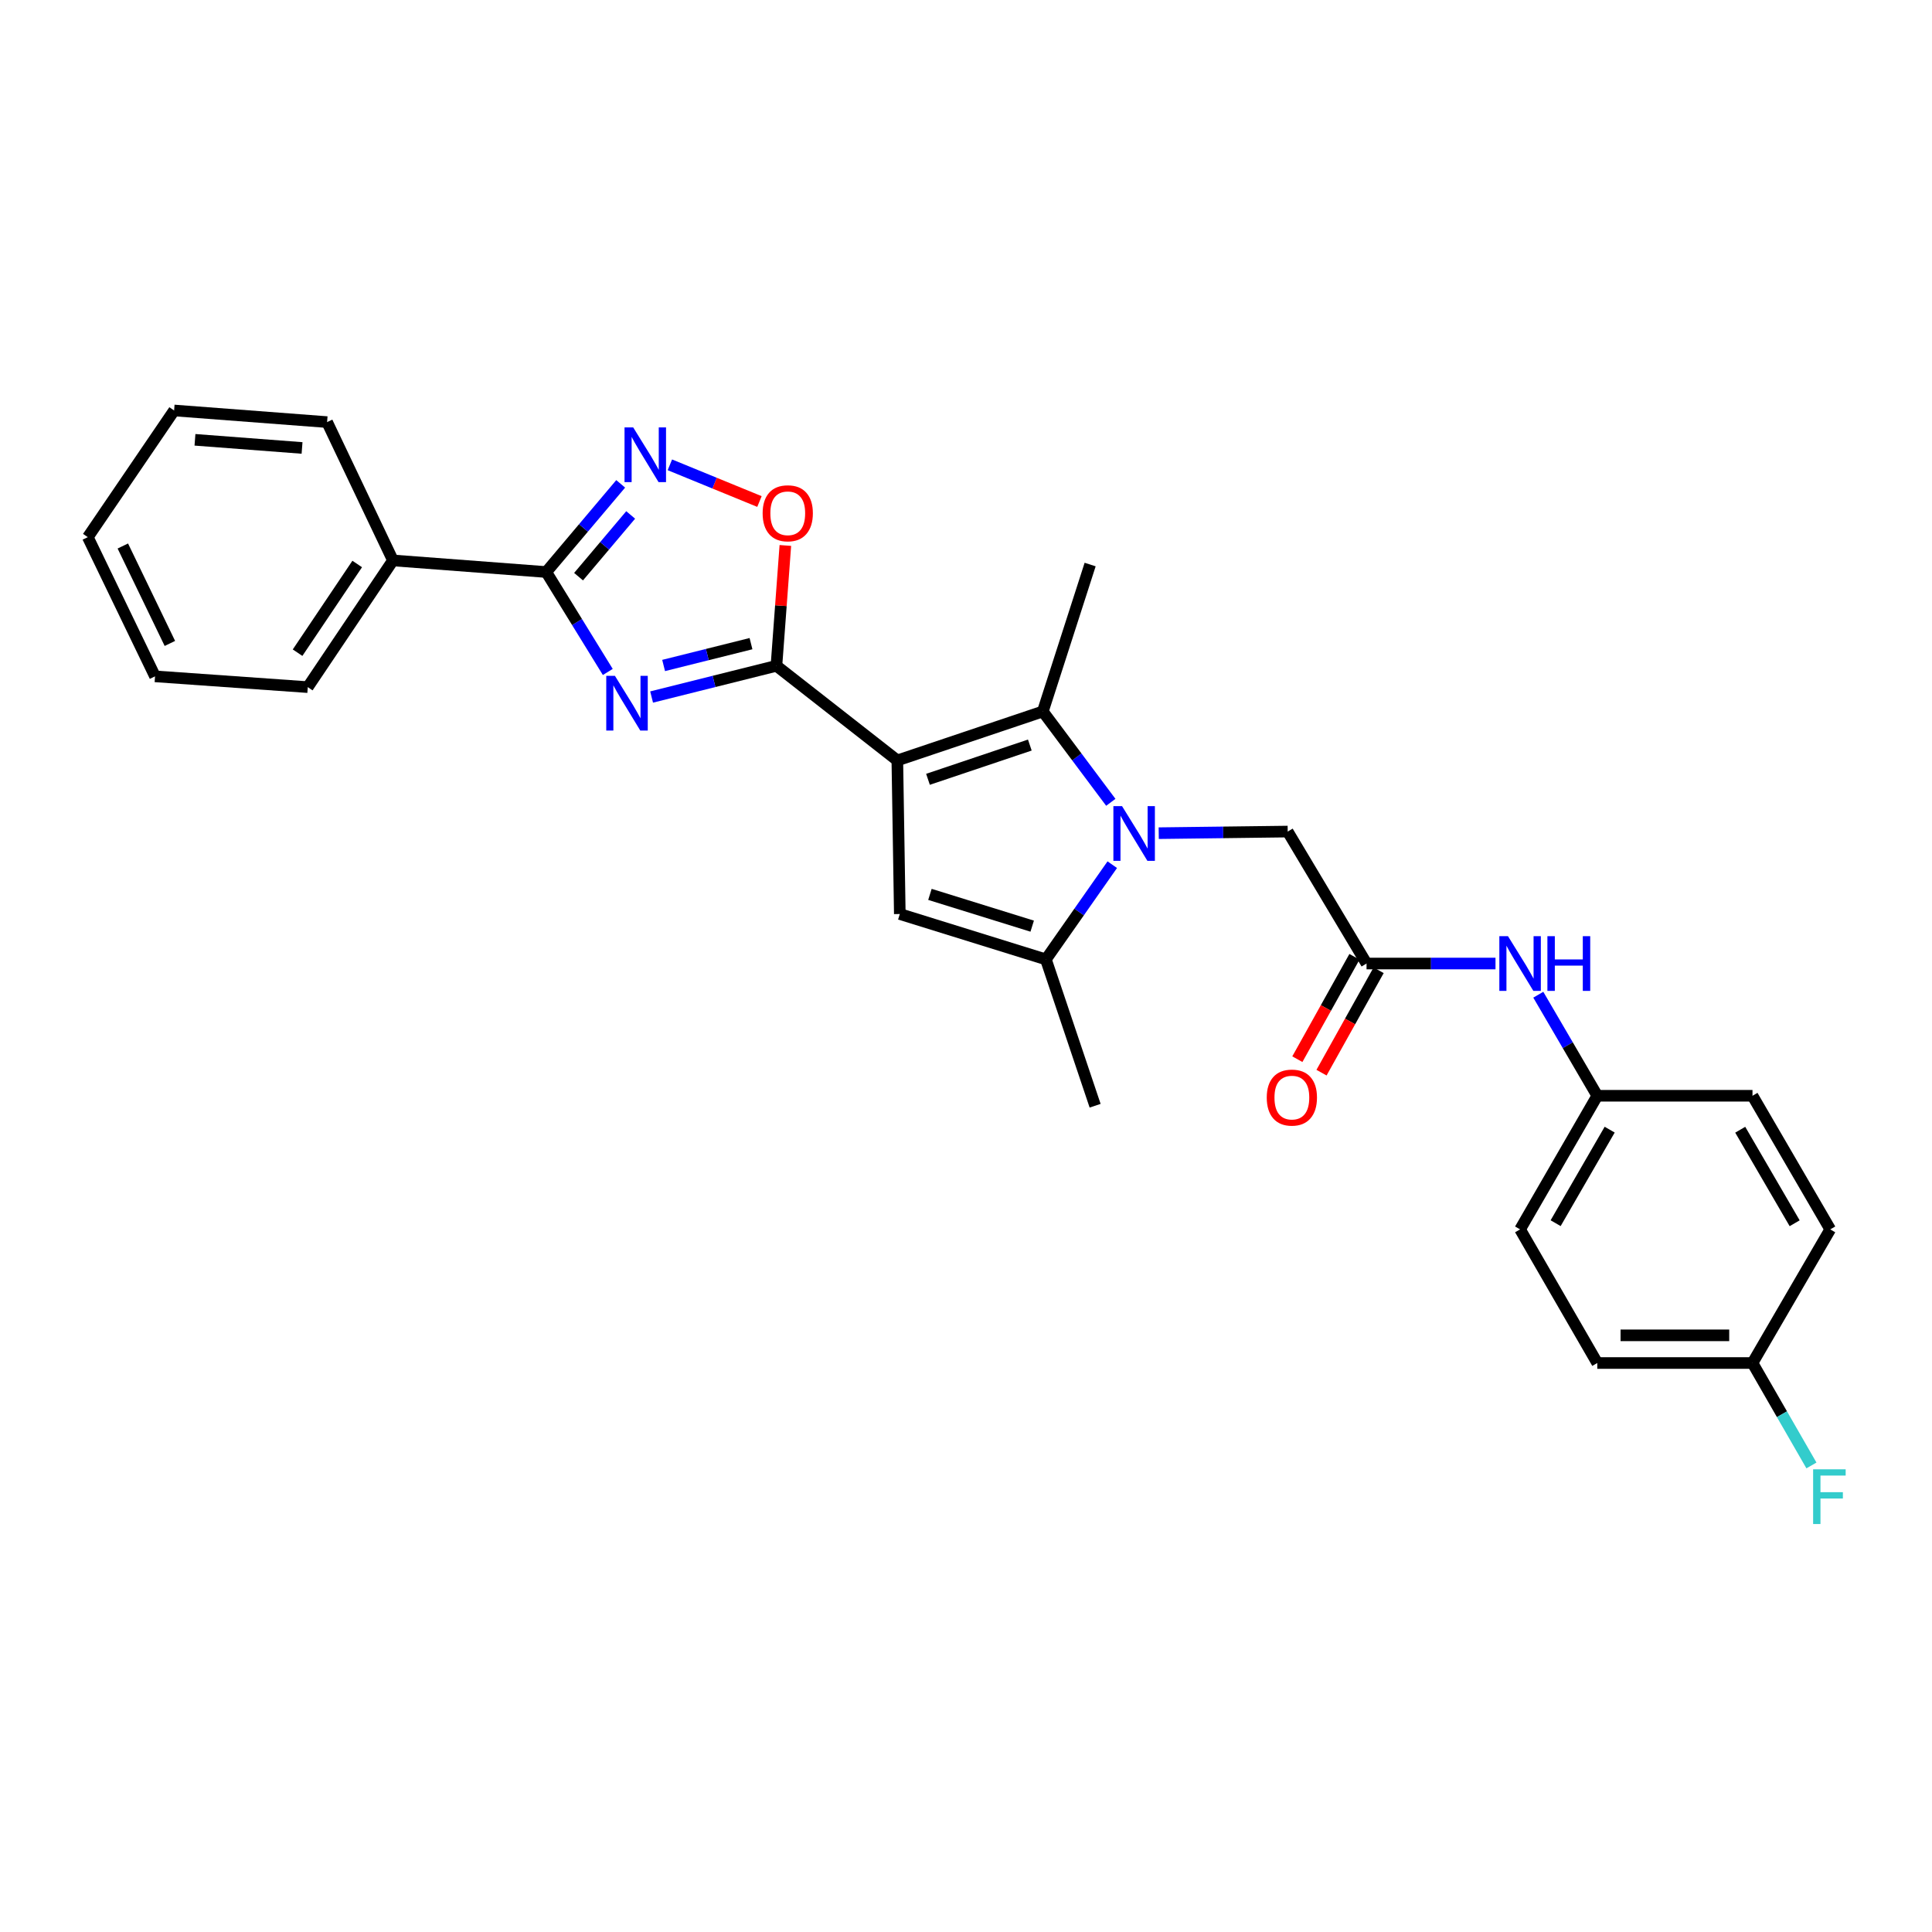 <?xml version='1.0' encoding='iso-8859-1'?>
<svg version='1.1' baseProfile='full'
              xmlns='http://www.w3.org/2000/svg'
                      xmlns:rdkit='http://www.rdkit.org/xml'
                      xmlns:xlink='http://www.w3.org/1999/xlink'
                  xml:space='preserve'
width='1000px' height='1000px' viewBox='0 0 1000 1000'>
<!-- END OF HEADER -->
<rect style='opacity:1.0;fill:#FFFFFF;stroke:none' width='1000' height='1000' x='0' y='0'> </rect>
<path class='bond-1' d='M 464.458,393.593 L 401.881,344.626' style='fill:none;fill-rule:evenodd;stroke:#000000;stroke-width:6px;stroke-linecap:butt;stroke-linejoin:miter;stroke-opacity:1' />
<path class='bond-3' d='M 464.458,393.593 L 539.763,368.258' style='fill:none;fill-rule:evenodd;stroke:#000000;stroke-width:6px;stroke-linecap:butt;stroke-linejoin:miter;stroke-opacity:1' />
<path class='bond-3' d='M 480.323,403.372 L 533.036,385.637' style='fill:none;fill-rule:evenodd;stroke:#000000;stroke-width:6px;stroke-linecap:butt;stroke-linejoin:miter;stroke-opacity:1' />
<path class='bond-4' d='M 464.458,393.593 L 465.74,473.092' style='fill:none;fill-rule:evenodd;stroke:#000000;stroke-width:6px;stroke-linecap:butt;stroke-linejoin:miter;stroke-opacity:1' />
<path class='bond-0' d='M 574.953,415.276 L 557.358,391.767' style='fill:none;fill-rule:evenodd;stroke:#0000FF;stroke-width:6px;stroke-linecap:butt;stroke-linejoin:miter;stroke-opacity:1' />
<path class='bond-0' d='M 557.358,391.767 L 539.763,368.258' style='fill:none;fill-rule:evenodd;stroke:#000000;stroke-width:6px;stroke-linecap:butt;stroke-linejoin:miter;stroke-opacity:1' />
<path class='bond-10' d='M 599.754,431.25 L 633.132,430.836' style='fill:none;fill-rule:evenodd;stroke:#0000FF;stroke-width:6px;stroke-linecap:butt;stroke-linejoin:miter;stroke-opacity:1' />
<path class='bond-10' d='M 633.132,430.836 L 666.51,430.421' style='fill:none;fill-rule:evenodd;stroke:#000000;stroke-width:6px;stroke-linecap:butt;stroke-linejoin:miter;stroke-opacity:1' />
<path class='bond-28' d='M 575.709,447.558 L 558.532,472.069' style='fill:none;fill-rule:evenodd;stroke:#0000FF;stroke-width:6px;stroke-linecap:butt;stroke-linejoin:miter;stroke-opacity:1' />
<path class='bond-28' d='M 558.532,472.069 L 541.355,496.581' style='fill:none;fill-rule:evenodd;stroke:#000000;stroke-width:6px;stroke-linecap:butt;stroke-linejoin:miter;stroke-opacity:1' />
<path class='bond-2' d='M 401.881,344.626 L 369.576,352.701' style='fill:none;fill-rule:evenodd;stroke:#000000;stroke-width:6px;stroke-linecap:butt;stroke-linejoin:miter;stroke-opacity:1' />
<path class='bond-2' d='M 369.576,352.701 L 337.271,360.777' style='fill:none;fill-rule:evenodd;stroke:#0000FF;stroke-width:6px;stroke-linecap:butt;stroke-linejoin:miter;stroke-opacity:1' />
<path class='bond-2' d='M 388.715,333.149 L 366.102,338.802' style='fill:none;fill-rule:evenodd;stroke:#000000;stroke-width:6px;stroke-linecap:butt;stroke-linejoin:miter;stroke-opacity:1' />
<path class='bond-2' d='M 366.102,338.802 L 343.488,344.455' style='fill:none;fill-rule:evenodd;stroke:#0000FF;stroke-width:6px;stroke-linecap:butt;stroke-linejoin:miter;stroke-opacity:1' />
<path class='bond-8' d='M 401.881,344.626 L 404.189,313.478' style='fill:none;fill-rule:evenodd;stroke:#000000;stroke-width:6px;stroke-linecap:butt;stroke-linejoin:miter;stroke-opacity:1' />
<path class='bond-8' d='M 404.189,313.478 L 406.498,282.33' style='fill:none;fill-rule:evenodd;stroke:#FF0000;stroke-width:6px;stroke-linecap:butt;stroke-linejoin:miter;stroke-opacity:1' />
<path class='bond-5' d='M 314.591,347.807 L 298.663,321.944' style='fill:none;fill-rule:evenodd;stroke:#0000FF;stroke-width:6px;stroke-linecap:butt;stroke-linejoin:miter;stroke-opacity:1' />
<path class='bond-5' d='M 298.663,321.944 L 282.735,296.081' style='fill:none;fill-rule:evenodd;stroke:#000000;stroke-width:6px;stroke-linecap:butt;stroke-linejoin:miter;stroke-opacity:1' />
<path class='bond-15' d='M 539.763,368.258 L 564.255,292.205' style='fill:none;fill-rule:evenodd;stroke:#000000;stroke-width:6px;stroke-linecap:butt;stroke-linejoin:miter;stroke-opacity:1' />
<path class='bond-6' d='M 465.74,473.092 L 541.355,496.581' style='fill:none;fill-rule:evenodd;stroke:#000000;stroke-width:6px;stroke-linecap:butt;stroke-linejoin:miter;stroke-opacity:1' />
<path class='bond-6' d='M 481.332,462.933 L 534.263,479.375' style='fill:none;fill-rule:evenodd;stroke:#000000;stroke-width:6px;stroke-linecap:butt;stroke-linejoin:miter;stroke-opacity:1' />
<path class='bond-12' d='M 282.735,296.081 L 203.395,290.08' style='fill:none;fill-rule:evenodd;stroke:#000000;stroke-width:6px;stroke-linecap:butt;stroke-linejoin:miter;stroke-opacity:1' />
<path class='bond-29' d='M 282.735,296.081 L 302.002,273.263' style='fill:none;fill-rule:evenodd;stroke:#000000;stroke-width:6px;stroke-linecap:butt;stroke-linejoin:miter;stroke-opacity:1' />
<path class='bond-29' d='M 302.002,273.263 L 321.268,250.446' style='fill:none;fill-rule:evenodd;stroke:#0000FF;stroke-width:6px;stroke-linecap:butt;stroke-linejoin:miter;stroke-opacity:1' />
<path class='bond-29' d='M 299.462,298.479 L 312.948,282.507' style='fill:none;fill-rule:evenodd;stroke:#000000;stroke-width:6px;stroke-linecap:butt;stroke-linejoin:miter;stroke-opacity:1' />
<path class='bond-29' d='M 312.948,282.507 L 326.435,266.534' style='fill:none;fill-rule:evenodd;stroke:#0000FF;stroke-width:6px;stroke-linecap:butt;stroke-linejoin:miter;stroke-opacity:1' />
<path class='bond-17' d='M 541.355,496.581 L 566.833,572.323' style='fill:none;fill-rule:evenodd;stroke:#000000;stroke-width:6px;stroke-linecap:butt;stroke-linejoin:miter;stroke-opacity:1' />
<path class='bond-7' d='M 346.727,240.591 L 369.909,250.089' style='fill:none;fill-rule:evenodd;stroke:#0000FF;stroke-width:6px;stroke-linecap:butt;stroke-linejoin:miter;stroke-opacity:1' />
<path class='bond-7' d='M 369.909,250.089 L 393.091,259.587' style='fill:none;fill-rule:evenodd;stroke:#FF0000;stroke-width:6px;stroke-linecap:butt;stroke-linejoin:miter;stroke-opacity:1' />
<path class='bond-9' d='M 707.319,498.722 L 666.51,430.421' style='fill:none;fill-rule:evenodd;stroke:#000000;stroke-width:6px;stroke-linecap:butt;stroke-linejoin:miter;stroke-opacity:1' />
<path class='bond-11' d='M 707.319,498.722 L 740.693,498.722' style='fill:none;fill-rule:evenodd;stroke:#000000;stroke-width:6px;stroke-linecap:butt;stroke-linejoin:miter;stroke-opacity:1' />
<path class='bond-11' d='M 740.693,498.722 L 774.067,498.722' style='fill:none;fill-rule:evenodd;stroke:#0000FF;stroke-width:6px;stroke-linecap:butt;stroke-linejoin:miter;stroke-opacity:1' />
<path class='bond-13' d='M 701.062,495.233 L 686.283,521.732' style='fill:none;fill-rule:evenodd;stroke:#000000;stroke-width:6px;stroke-linecap:butt;stroke-linejoin:miter;stroke-opacity:1' />
<path class='bond-13' d='M 686.283,521.732 L 671.504,548.232' style='fill:none;fill-rule:evenodd;stroke:#FF0000;stroke-width:6px;stroke-linecap:butt;stroke-linejoin:miter;stroke-opacity:1' />
<path class='bond-13' d='M 713.575,502.211 L 698.796,528.711' style='fill:none;fill-rule:evenodd;stroke:#000000;stroke-width:6px;stroke-linecap:butt;stroke-linejoin:miter;stroke-opacity:1' />
<path class='bond-13' d='M 698.796,528.711 L 684.016,555.211' style='fill:none;fill-rule:evenodd;stroke:#FF0000;stroke-width:6px;stroke-linecap:butt;stroke-linejoin:miter;stroke-opacity:1' />
<path class='bond-14' d='M 796.217,514.863 L 811.484,541.014' style='fill:none;fill-rule:evenodd;stroke:#0000FF;stroke-width:6px;stroke-linecap:butt;stroke-linejoin:miter;stroke-opacity:1' />
<path class='bond-14' d='M 811.484,541.014 L 826.751,567.166' style='fill:none;fill-rule:evenodd;stroke:#000000;stroke-width:6px;stroke-linecap:butt;stroke-linejoin:miter;stroke-opacity:1' />
<path class='bond-23' d='M 203.395,290.08 L 159.299,355.658' style='fill:none;fill-rule:evenodd;stroke:#000000;stroke-width:6px;stroke-linecap:butt;stroke-linejoin:miter;stroke-opacity:1' />
<path class='bond-23' d='M 184.891,291.922 L 154.024,337.827' style='fill:none;fill-rule:evenodd;stroke:#000000;stroke-width:6px;stroke-linecap:butt;stroke-linejoin:miter;stroke-opacity:1' />
<path class='bond-24' d='M 203.395,290.08 L 169.304,218.476' style='fill:none;fill-rule:evenodd;stroke:#000000;stroke-width:6px;stroke-linecap:butt;stroke-linejoin:miter;stroke-opacity:1' />
<path class='bond-19' d='M 826.751,567.166 L 907.086,567.166' style='fill:none;fill-rule:evenodd;stroke:#000000;stroke-width:6px;stroke-linecap:butt;stroke-linejoin:miter;stroke-opacity:1' />
<path class='bond-20' d='M 826.751,567.166 L 786.794,636.326' style='fill:none;fill-rule:evenodd;stroke:#000000;stroke-width:6px;stroke-linecap:butt;stroke-linejoin:miter;stroke-opacity:1' />
<path class='bond-20' d='M 833.163,584.707 L 805.193,633.119' style='fill:none;fill-rule:evenodd;stroke:#000000;stroke-width:6px;stroke-linecap:butt;stroke-linejoin:miter;stroke-opacity:1' />
<path class='bond-16' d='M 907.086,705.494 L 826.751,705.494' style='fill:none;fill-rule:evenodd;stroke:#000000;stroke-width:6px;stroke-linecap:butt;stroke-linejoin:miter;stroke-opacity:1' />
<path class='bond-16' d='M 895.036,691.167 L 838.801,691.167' style='fill:none;fill-rule:evenodd;stroke:#000000;stroke-width:6px;stroke-linecap:butt;stroke-linejoin:miter;stroke-opacity:1' />
<path class='bond-18' d='M 907.086,705.494 L 922.341,732.004' style='fill:none;fill-rule:evenodd;stroke:#000000;stroke-width:6px;stroke-linecap:butt;stroke-linejoin:miter;stroke-opacity:1' />
<path class='bond-18' d='M 922.341,732.004 L 937.595,758.514' style='fill:none;fill-rule:evenodd;stroke:#33CCCC;stroke-width:6px;stroke-linecap:butt;stroke-linejoin:miter;stroke-opacity:1' />
<path class='bond-31' d='M 907.086,705.494 L 947.329,636.326' style='fill:none;fill-rule:evenodd;stroke:#000000;stroke-width:6px;stroke-linecap:butt;stroke-linejoin:miter;stroke-opacity:1' />
<path class='bond-21' d='M 907.086,567.166 L 947.329,636.326' style='fill:none;fill-rule:evenodd;stroke:#000000;stroke-width:6px;stroke-linecap:butt;stroke-linejoin:miter;stroke-opacity:1' />
<path class='bond-21' d='M 900.739,584.745 L 928.909,633.157' style='fill:none;fill-rule:evenodd;stroke:#000000;stroke-width:6px;stroke-linecap:butt;stroke-linejoin:miter;stroke-opacity:1' />
<path class='bond-22' d='M 786.794,636.326 L 826.751,705.494' style='fill:none;fill-rule:evenodd;stroke:#000000;stroke-width:6px;stroke-linecap:butt;stroke-linejoin:miter;stroke-opacity:1' />
<path class='bond-25' d='M 159.299,355.658 L 80.246,350.078' style='fill:none;fill-rule:evenodd;stroke:#000000;stroke-width:6px;stroke-linecap:butt;stroke-linejoin:miter;stroke-opacity:1' />
<path class='bond-26' d='M 169.304,218.476 L 90.123,212.459' style='fill:none;fill-rule:evenodd;stroke:#000000;stroke-width:6px;stroke-linecap:butt;stroke-linejoin:miter;stroke-opacity:1' />
<path class='bond-26' d='M 156.341,231.859 L 100.915,227.647' style='fill:none;fill-rule:evenodd;stroke:#000000;stroke-width:6px;stroke-linecap:butt;stroke-linejoin:miter;stroke-opacity:1' />
<path class='bond-30' d='M 80.246,350.078 L 45.455,278.029' style='fill:none;fill-rule:evenodd;stroke:#000000;stroke-width:6px;stroke-linecap:butt;stroke-linejoin:miter;stroke-opacity:1' />
<path class='bond-30' d='M 87.929,333.041 L 63.575,282.606' style='fill:none;fill-rule:evenodd;stroke:#000000;stroke-width:6px;stroke-linecap:butt;stroke-linejoin:miter;stroke-opacity:1' />
<path class='bond-27' d='M 90.123,212.459 L 45.455,278.029' style='fill:none;fill-rule:evenodd;stroke:#000000;stroke-width:6px;stroke-linecap:butt;stroke-linejoin:miter;stroke-opacity:1' />
<path  class='atom-1' d='M 580.767 417.248
L 590.047 432.248
Q 590.967 433.728, 592.447 436.408
Q 593.927 439.088, 594.007 439.248
L 594.007 417.248
L 597.767 417.248
L 597.767 445.568
L 593.887 445.568
L 583.927 429.168
Q 582.767 427.248, 581.527 425.048
Q 580.327 422.848, 579.967 422.168
L 579.967 445.568
L 576.287 445.568
L 576.287 417.248
L 580.767 417.248
' fill='#0000FF'/>
<path  class='atom-3' d='M 318.278 349.8
L 327.558 364.8
Q 328.478 366.28, 329.958 368.96
Q 331.438 371.64, 331.518 371.8
L 331.518 349.8
L 335.278 349.8
L 335.278 378.12
L 331.398 378.12
L 321.438 361.72
Q 320.278 359.8, 319.038 357.6
Q 317.838 355.4, 317.478 354.72
L 317.478 378.12
L 313.798 378.12
L 313.798 349.8
L 318.278 349.8
' fill='#0000FF'/>
<path  class='atom-8' d='M 327.734 221.214
L 337.014 236.214
Q 337.934 237.694, 339.414 240.374
Q 340.894 243.054, 340.974 243.214
L 340.974 221.214
L 344.734 221.214
L 344.734 249.534
L 340.854 249.534
L 330.894 233.134
Q 329.734 231.214, 328.494 229.014
Q 327.294 226.814, 326.934 226.134
L 326.934 249.534
L 323.254 249.534
L 323.254 221.214
L 327.734 221.214
' fill='#0000FF'/>
<path  class='atom-9' d='M 394.739 265.668
Q 394.739 258.868, 398.099 255.068
Q 401.459 251.268, 407.739 251.268
Q 414.019 251.268, 417.379 255.068
Q 420.739 258.868, 420.739 265.668
Q 420.739 272.548, 417.339 276.468
Q 413.939 280.348, 407.739 280.348
Q 401.499 280.348, 398.099 276.468
Q 394.739 272.588, 394.739 265.668
M 407.739 277.148
Q 412.059 277.148, 414.379 274.268
Q 416.739 271.348, 416.739 265.668
Q 416.739 260.108, 414.379 257.308
Q 412.059 254.468, 407.739 254.468
Q 403.419 254.468, 401.059 257.268
Q 398.739 260.068, 398.739 265.668
Q 398.739 271.388, 401.059 274.268
Q 403.419 277.148, 407.739 277.148
' fill='#FF0000'/>
<path  class='atom-12' d='M 780.534 484.562
L 789.814 499.562
Q 790.734 501.042, 792.214 503.722
Q 793.694 506.402, 793.774 506.562
L 793.774 484.562
L 797.534 484.562
L 797.534 512.882
L 793.654 512.882
L 783.694 496.482
Q 782.534 494.562, 781.294 492.362
Q 780.094 490.162, 779.734 489.482
L 779.734 512.882
L 776.054 512.882
L 776.054 484.562
L 780.534 484.562
' fill='#0000FF'/>
<path  class='atom-12' d='M 800.934 484.562
L 804.774 484.562
L 804.774 496.602
L 819.254 496.602
L 819.254 484.562
L 823.094 484.562
L 823.094 512.882
L 819.254 512.882
L 819.254 499.802
L 804.774 499.802
L 804.774 512.882
L 800.934 512.882
L 800.934 484.562
' fill='#0000FF'/>
<path  class='atom-14' d='M 655.667 568.105
Q 655.667 561.305, 659.027 557.505
Q 662.387 553.705, 668.667 553.705
Q 674.947 553.705, 678.307 557.505
Q 681.667 561.305, 681.667 568.105
Q 681.667 574.985, 678.267 578.905
Q 674.867 582.785, 668.667 582.785
Q 662.427 582.785, 659.027 578.905
Q 655.667 575.025, 655.667 568.105
M 668.667 579.585
Q 672.987 579.585, 675.307 576.705
Q 677.667 573.785, 677.667 568.105
Q 677.667 562.545, 675.307 559.745
Q 672.987 556.905, 668.667 556.905
Q 664.347 556.905, 661.987 559.705
Q 659.667 562.505, 659.667 568.105
Q 659.667 573.825, 661.987 576.705
Q 664.347 579.585, 668.667 579.585
' fill='#FF0000'/>
<path  class='atom-19' d='M 938.471 760.51
L 955.311 760.51
L 955.311 763.75
L 942.271 763.75
L 942.271 772.35
L 953.871 772.35
L 953.871 775.63
L 942.271 775.63
L 942.271 788.83
L 938.471 788.83
L 938.471 760.51
' fill='#33CCCC'/>
</svg>
